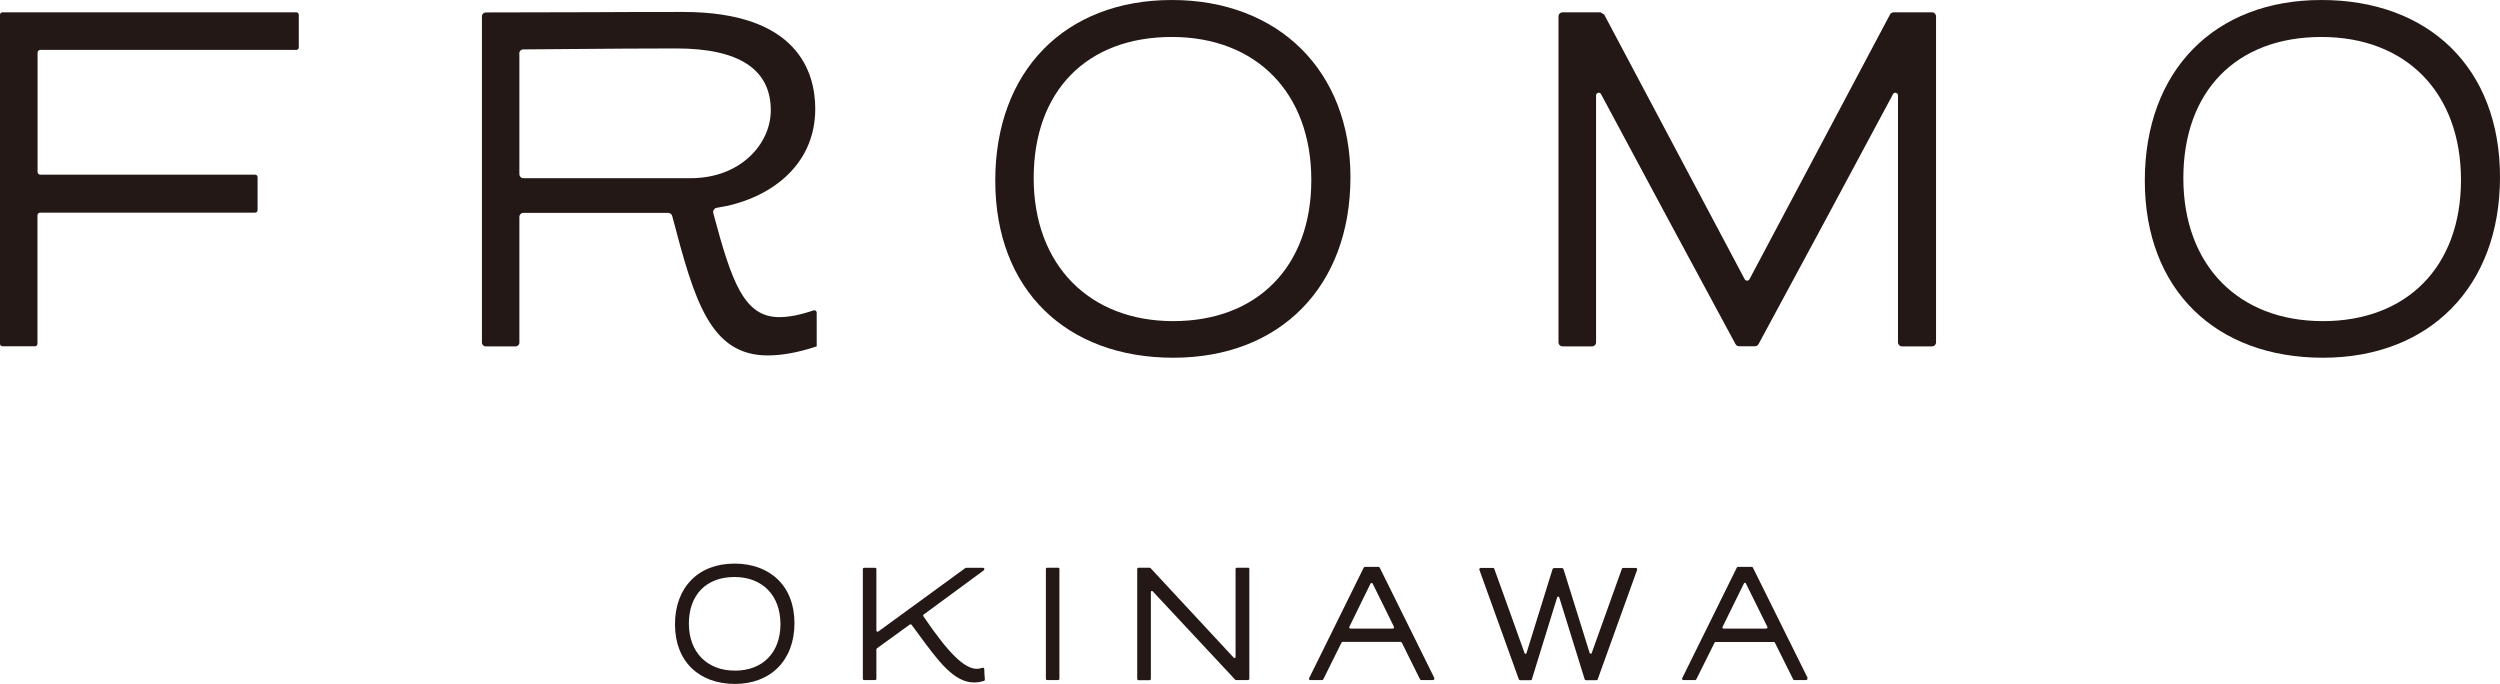 <svg viewBox="0 0 206.93 56.61" xmlns="http://www.w3.org/2000/svg" data-sanitized-data-name="レイヤー 2" data-name="レイヤー 2" id="_レイヤー_2">
  <defs>
    <style>
      .cls-1 {
        fill: #231815;
        stroke-width: 0px;
      }
    </style>
  </defs>
  <g data-sanitized-data-name="レイヤー 1" data-name="レイヤー 1" id="_レイヤー_1-2">
    <g>
      <path d="M24.53,1.02H.2c-.11,0-.2.09-.2.2v27.24c0,.11.09.2.2.2h2.7c.11,0,.2-.09.2-.2v-10.63c0-.13.1-.23.23-.23h17.79c.11,0,.2-.09.2-.2v-2.74c0-.11-.09-.2-.2-.2H3.34c-.13,0-.23-.1-.23-.23V4.36c0-.13.1-.23.23-.23h21.19c.11,0,.2-.09.2-.2V1.22c0-.11-.09-.2-.2-.2Z" class="cls-1"></path>
      <path d="M67.6,28.65v-2.77c0-.06-.03-.13-.08-.16-.05-.04-.12-.05-.18-.03-1.08.37-2.03.56-2.84.56-2.93,0-3.95-2.95-5.46-8.61-.05-.2.08-.41.29-.44,4.16-.63,8.15-3.33,8.15-8.19,0-3-1.42-8.02-10.93-8.02-2.47,0-4.94,0-7.51.02-2.47,0-7.49.02-8.82.02-.18,0-.33.14-.33.33,0,2.9,0,24.19,0,27,0,.17.14.31.31.31h2.48c.17,0,.31-.14.31-.31v-10.4c0-.19.15-.34.34-.34h11.98c.16,0,.29.11.33.26,1.83,6.96,3.12,11.54,7.91,11.54,1.19,0,2.55-.25,4.05-.75ZM42.98,4.43c0-.19.15-.34.34-.34l3.7-.03c3.51-.03,6.29-.05,8.95-.05,5.19,0,7.83,1.72,7.83,5.12,0,2.76-2.48,5.62-6.64,5.62h-13.83c-.19,0-.34-.15-.34-.34V4.43Z" class="cls-1"></path>
      <path d="M111.78,14.66c0-8.77-5.94-14.66-14.78-14.66s-14.62,5.87-14.62,14.95,5.92,14.66,14.74,14.66,14.66-5.87,14.66-14.95ZM96.99,3.06c7.02,0,11.55,4.65,11.55,11.84s-4.49,11.68-11.43,11.68-11.55-4.65-11.55-11.84,4.38-11.68,11.43-11.68Z" class="cls-1"></path>
      <path d="M159.92,1.02h-3.18c-.12,0-.24.07-.3.18l-11.63,21.91c-.08.16-.31.16-.4,0l-11.63-21.91-.3-.18h-3.14c-.19,0-.34.15-.34.34v26.97c0,.19.15.34.34.34h2.43c.19,0,.34-.15.34-.34V7.9c0-.23.31-.31.41-.11,3.63,6.77,7.36,13.73,11.13,20.69.06.11.17.18.3.18h1.31c.12,0,.24-.07.3-.18,3.73-6.89,7.49-13.89,11.13-20.69.11-.2.41-.12.41.11v20.43c0,.19.15.34.34.34h2.47c.19,0,.34-.15.34-.34V1.36c0-.19-.15-.34-.34-.34Z" class="cls-1"></path>
      <path d="M192.15,0c-8.88,0-14.62,5.87-14.62,14.95s5.92,14.66,14.74,14.66,14.66-5.87,14.66-14.95-5.94-14.66-14.78-14.66ZM192.27,26.58c-7.02,0-11.55-4.65-11.55-11.84s4.38-11.68,11.43-11.68,11.55,4.65,11.55,11.84-4.49,11.68-11.43,11.68Z" class="cls-1"></path>
      <path d="M60.79,46.65c-2.99,0-4.92,1.97-4.92,5.03s1.99,4.93,4.96,4.93,4.93-1.97,4.93-5.03-2-4.93-4.97-4.93ZM60.83,55.51c-2.31,0-3.81-1.53-3.81-3.9s1.44-3.85,3.77-3.85,3.81,1.53,3.81,3.9-1.48,3.85-3.77,3.85Z" class="cls-1"></path>
      <path d="M81.43,55.28s-.06-.02-.1-.01c-.13.04-.29.09-.47.09-1.04,0-2.36-1.3-4.43-4.35-.03-.05-.02-.11.02-.14l4.99-3.67s.05-.08.04-.12c-.02-.05-.06-.08-.11-.08h-1.41s-.04,0-.06.02c-1.26.92-2.51,1.84-3.77,2.75-1.14.83-2.28,1.66-3.43,2.5-.07.05-.16,0-.16-.08v-5.09c0-.06-.05-.1-.1-.1h-.92c-.06,0-.1.05-.1.1v9.09c0,.06.05.1.1.1h.92c.06,0,.1-.05.1-.1v-2.44s.02-.06.04-.08l2.73-1.98s.11-.02.14.02c.19.26.38.52.57.77,1.64,2.24,2.94,4.01,4.61,4.01.26,0,.53-.04.81-.13.05-.01.08-.06.08-.11-.03-.28-.04-.57-.05-.87,0-.03-.02-.07-.05-.09Z" class="cls-1"></path>
      <rect ry=".1" rx=".1" height="9.3" width="1.12" y="46.99" x="86.57" class="cls-1"></rect>
      <path d="M103.32,46.99h-.96s-.09.04-.09.09v7.3c0,.08-.1.12-.15.06l-6.89-7.42s-.04-.03-.06-.03h-.95s-.09.04-.09.09v9.13s.04.09.09.09h.95s.09-.04.09-.09v-7.21c0-.08.1-.12.15-.06l6.83,7.32s.04.03.06.03h1.02s.09-.04.09-.09v-9.13s-.04-.09-.09-.09Z" class="cls-1"></path>
      <path d="M118.73,56.13l-4.53-9.15s-.05-.06-.09-.06h-1.14s-.07.02-.09.06c-.9,1.84-1.81,3.67-2.72,5.51-.6,1.22-1.2,2.43-1.8,3.64-.02.03-.02.08,0,.11.02.03.06.05.09.05h.99s.07-.02.09-.06l1.51-3.04s.05-.06.09-.06h4.81s.07.02.09.06l1.51,3.04s.05.06.09.06h.99s.07-.02.09-.05c.02-.03.02-.07,0-.11ZM115.3,52.03h-3.52c-.08,0-.12-.08-.09-.15.48-.97.84-1.7,1.12-2.29.25-.51.45-.91.63-1.28.04-.08.15-.07.18,0l1.76,3.57c.03.07-.02.15-.09.15Z" class="cls-1"></path>
      <path d="M135.4,47.01h-1.07s-.07.02-.08.06l-2.5,6.98c-.03.08-.14.08-.17,0l-2.17-6.95s-.06-.08-.11-.08h-.68s-.09.03-.11.08l-2.16,6.96c-.02.08-.14.09-.16,0-.36-.99-.77-2.13-1.17-3.27-.47-1.31-.94-2.63-1.34-3.72-.01-.03-.04-.06-.08-.06h-1.05s-.07.02-.09.05c-.02.03-.03.07-.01.1l3.27,9.08s.05.06.08.06h.91s.07-.02.08-.06c.44-1.4.87-2.81,1.3-4.21.26-.86.53-1.73.8-2.59.03-.08.14-.08.17,0l2.11,6.8s.05.06.08.06h.91s.07-.02.08-.06l3.27-9.08s0-.07-.01-.1c-.02-.03-.05-.05-.09-.05Z" class="cls-1"></path>
      <path d="M149.63,56.13l-4.54-9.15s-.05-.06-.09-.06h-1.15s-.07.02-.09.06c-.9,1.84-1.81,3.68-2.72,5.51-.6,1.22-1.2,2.43-1.8,3.64-.02.03-.02.08,0,.11.02.03.06.05.09.05h.99s.07-.02.08-.05l1.52-3.05s.05-.05.08-.05h4.83s.07.02.08.05l1.52,3.05s.05.05.08.05h.99s.07-.02.09-.05c.02-.03.02-.07,0-.11ZM146.21,52.03h-3.55c-.07,0-.11-.08-.08-.14.49-.98.84-1.71,1.13-2.3.25-.52.45-.93.64-1.3.03-.07.13-.07.16,0l1.78,3.6c.03.06-.01.13-.08.13Z" class="cls-1"></path>
    </g>
  </g>
</svg>